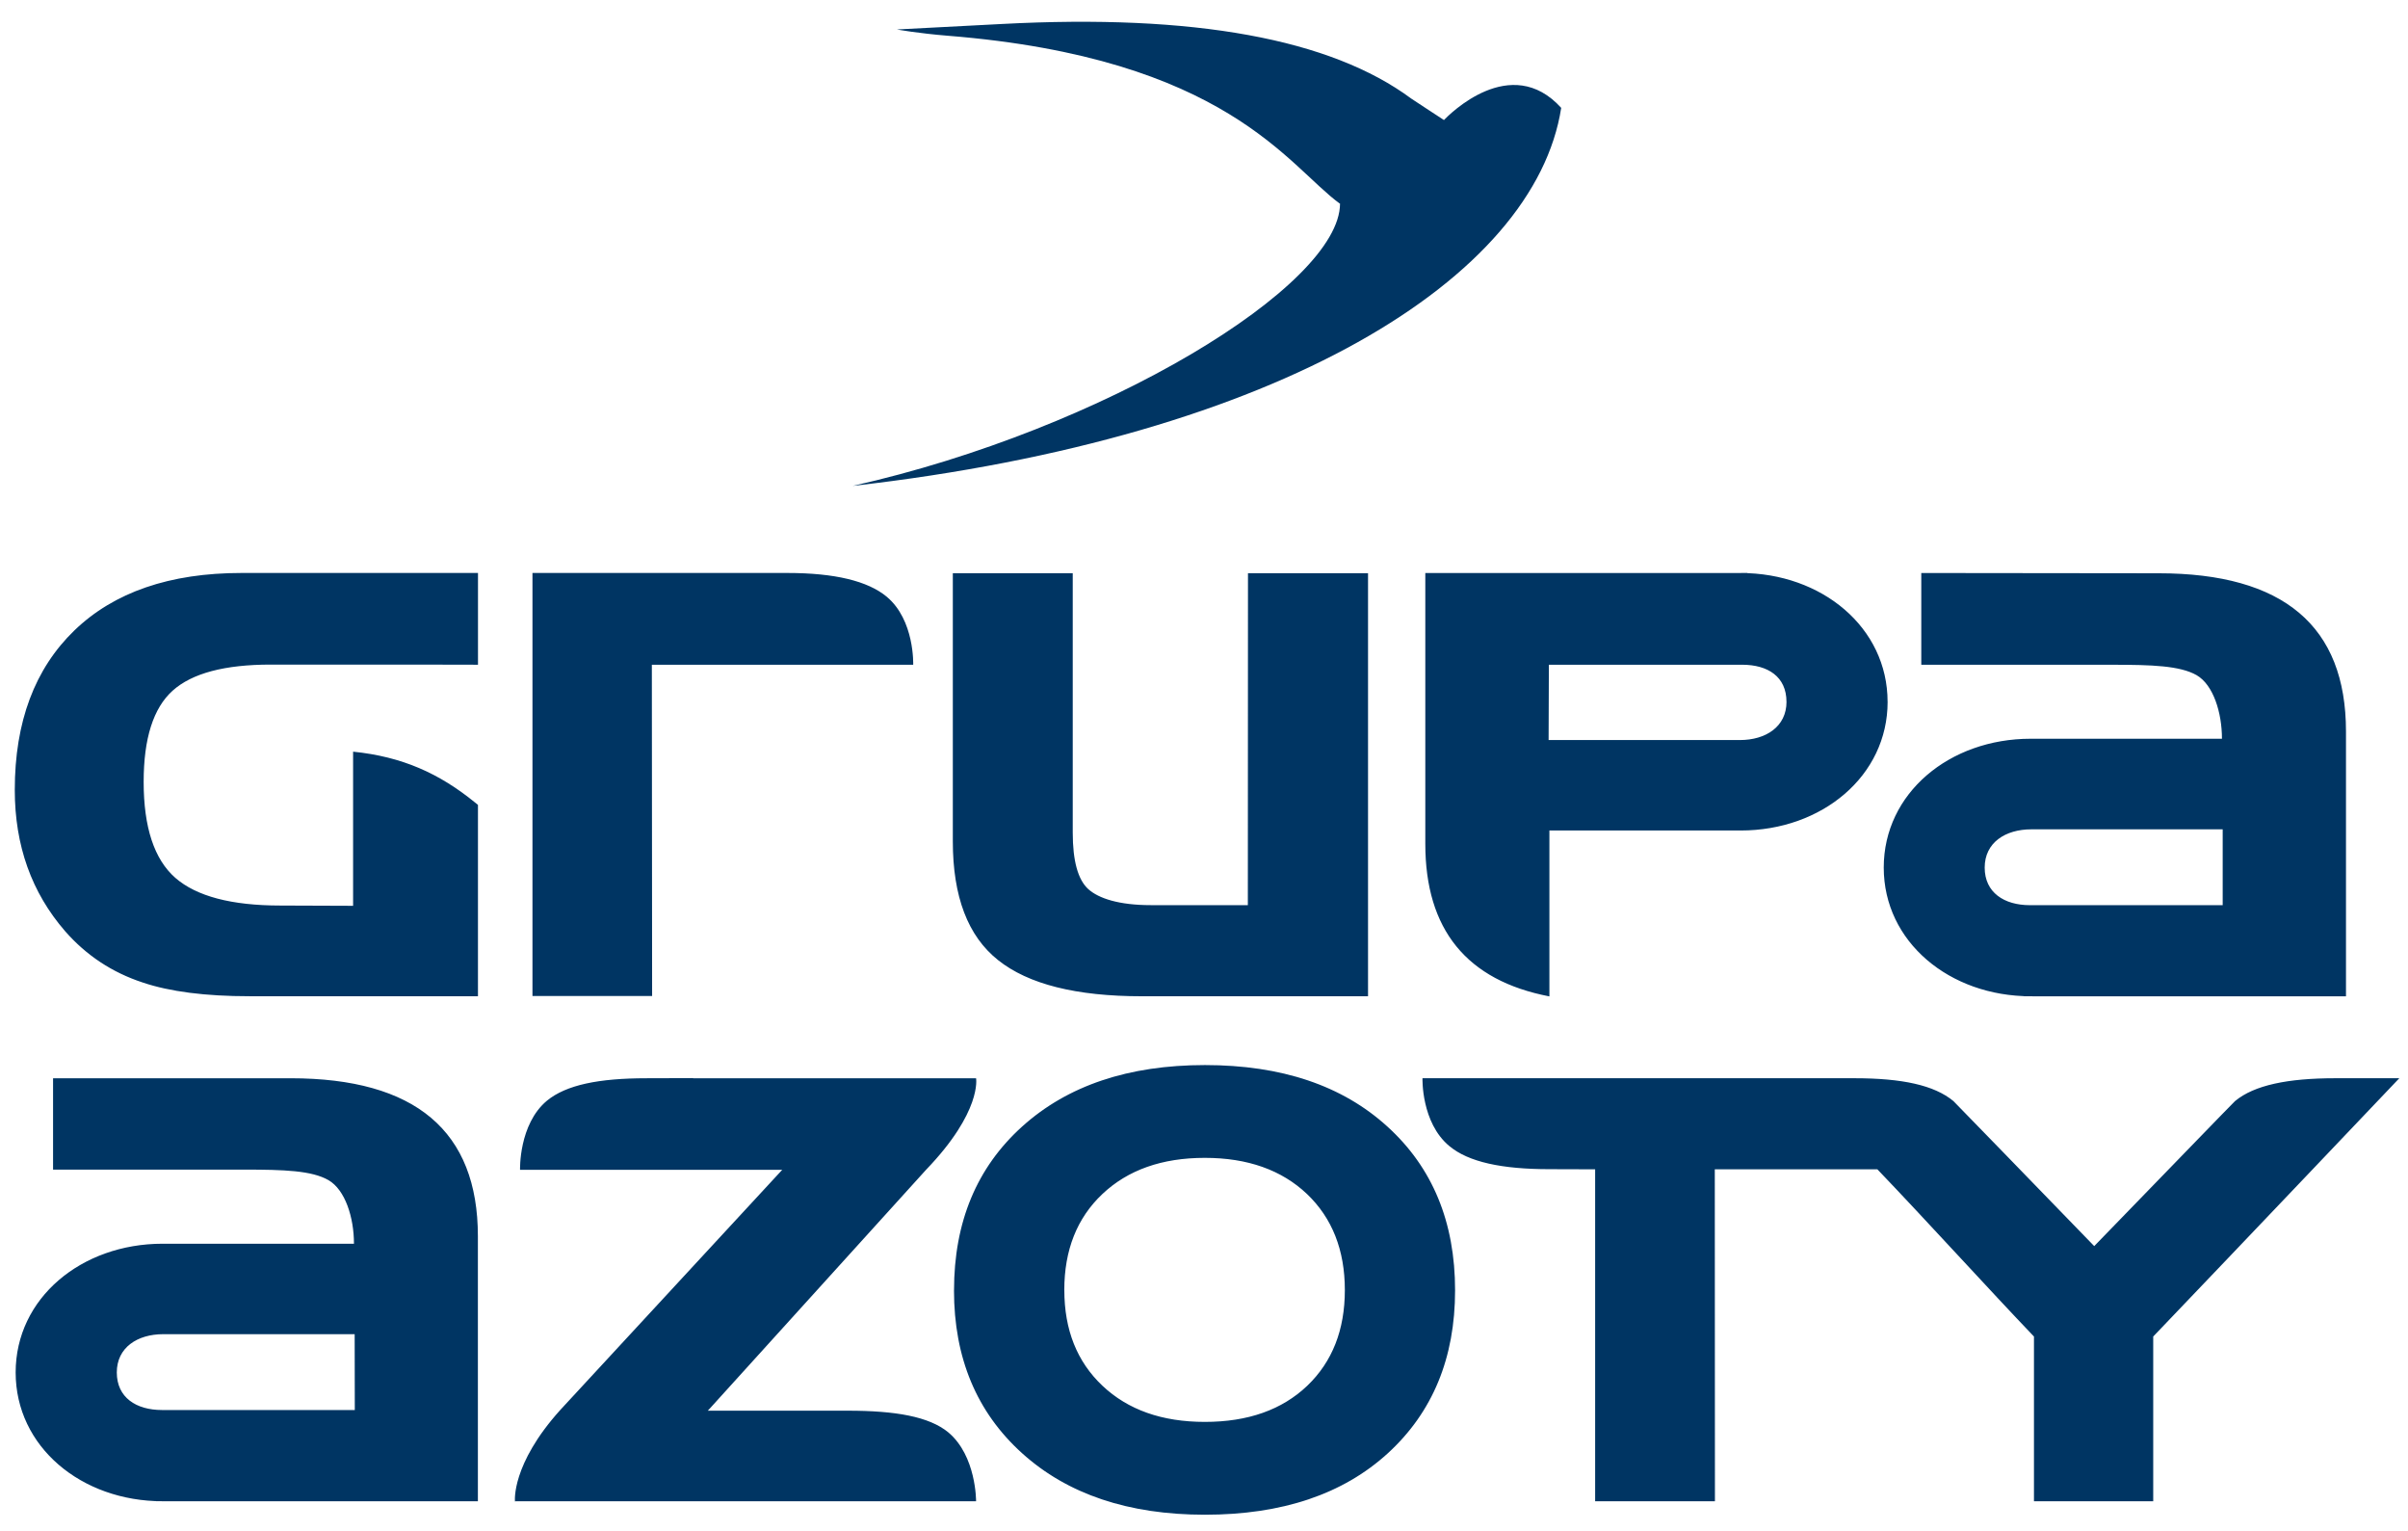 <svg height="252.075" viewBox="0 0 25.447 16.026" width="396.708" xmlns="http://www.w3.org/2000/svg" xmlns:xlink="http://www.w3.org/1999/xlink"><symbol id="a" overflow="visible"/><symbol id="b" overflow="visible"/><symbol id="c" overflow="visible"/><symbol id="d" overflow="visible"/><symbol id="e" overflow="visible"/><symbol id="f" overflow="visible"/><symbol id="g" overflow="visible"/><symbol id="h" overflow="visible"/><symbol id="i" overflow="visible"/><symbol id="j" overflow="visible"/><symbol id="k" overflow="visible"/><g transform="matrix(.353 0 0 .353 -900.498 -491.808)"><use fill="#fff" height="100%" width="100%" x="74.203" href="#a" y="631.569"/><use fill="#fff" height="100%" width="100%" x="85.045" href="#a" y="613.743"/><use fill="#636161" height="100%" width="100%" x="58.692" href="#c" y="765.824"/><use fill="#636161" height="100%" width="100%" x="99.672" href="#c" y="765.824"/><use fill="#636161" height="100%" width="100%" x="289.405" href="#c" y="738.824"/><use fill="#636161" height="100%" width="100%" x="315.982" href="#c" y="749.824"/><use fill="#636161" height="100%" width="100%" x="318.793" href="#c" y="749.824"/><use fill="#636161" height="100%" width="100%" x="391.96" href="#c" y="739.824"/><use fill="#636161" height="100%" width="100%" x="418.537" href="#c" y="750.824"/><use fill="#636161" height="100%" width="100%" x="421.348" href="#c" y="750.824"/><use fill="#636161" height="100%" width="100%" x="489.433" href="#c" y="756.824"/><use fill="#636161" height="100%" width="100%" x="180.752" href="#c" y="739.517"/><use fill="#636161" height="100%" width="100%" x="210.372" href="#c" y="739.517"/><use fill="#636161" height="100%" width="100%" x="157.435" href="#c" y="761.517"/><use fill="#636161" height="100%" width="100%" x="186.056" href="#c" y="761.517"/><use fill="#636161" height="100%" width="100%" x="663.84" href="#d" y="96.181"/><use fill="#636161" height="100%" width="100%" x="684.968" href="#d" y="110.181"/><use fill="#636161" height="100%" width="100%" x="649.516" href="#b" y="121.181"/><use fill="#636161" height="100%" width="100%" x="672.846" href="#d" y="202.061"/><use fill="#636161" height="100%" width="100%" x="684.406" href="#d" y="216.061"/><use fill="#636161" height="100%" width="100%" x="648.949" href="#b" y="227.061"/><use fill="#636161" height="100%" width="100%" x="683.903" href="#d" y="307.855"/><use fill="#636161" height="100%" width="100%" x="683.354" href="#d" y="321.855"/><use fill="#636161" height="100%" width="100%" x="647.957" href="#b" y="332.855"/><use fill="#636161" height="100%" width="100%" x="678.947" href="#d" y="413.65"/><use fill="#636161" height="100%" width="100%" x="683.398" href="#d" y="427.65"/><use fill="#636161" height="100%" width="100%" x="647.957" href="#b" y="438.65"/><use fill="#636161" height="100%" width="100%" x="664.068" href="#d" y="519.446"/><use fill="#636161" height="100%" width="100%" x="683.757" href="#d" y="533.446"/><use fill="#636161" height="100%" width="100%" x="648.248" href="#b" y="544.446"/><use fill="#636161" height="100%" width="100%" x="678.792" href="#d" y="625.239"/><use fill="#636161" height="100%" width="100%" x="683.678" href="#d" y="639.239"/><use fill="#636161" height="100%" width="100%" x="648.032" href="#b" y="650.239"/><use fill="#636161" height="100%" width="100%" x="653.377" href="#c" y="661.239"/><use fill="#636161" height="100%" width="100%" x="669.293" href="#c" y="661.239"/><use fill="#636161" height="100%" width="100%" x="682.146" href="#d" y="731.034"/><use fill="#636161" height="100%" width="100%" x="683.277" href="#d" y="745.034"/><use fill="#636161" height="100%" width="100%" x="647.682" href="#b" y="756.034"/><use fill="#636161" height="100%" width="100%" x="526.39" href="#e" y="634.144"/><use fill="#636161" height="100%" width="100%" x="228.758" href="#e" y="632.199"/><use fill="#002154" height="100%" width="100%" x="1139.17" href="#a" y="206.294"/><use fill="#002154" height="100%" width="100%" x="1139.17" href="#a" y="191.312"/><use fill="#002154" height="100%" width="100%" x="1139.17" href="#a" y="176.33"/><use fill="#002154" height="100%" width="100%" x="1139.17" href="#a" y="161.348"/><use fill="#002154" height="100%" width="100%" x="1139.17" href="#a" y="146.366"/><use fill="#002154" height="100%" width="100%" x="1139.17" href="#a" y="131.384"/><use fill="#002154" height="100%" width="100%" x="1139.17" href="#a" y="116.402"/><use fill="#002154" height="100%" width="100%" x="1139.17" href="#a" y="101.42"/><use fill="#002154" height="100%" width="100%" x="1139.17" href="#a" y="86.438"/><use fill="#636363" height="100%" width="100%" x="985.82" href="#f" y="164.207"/><use fill="#636363" height="100%" width="100%" x="1170.385" href="#a" y="99.127"/><use fill="#636363" height="100%" width="100%" x="1168.225" href="#a" y="106.327"/><use fill="#636363" height="100%" width="100%" x="1181.239" href="#a" y="121.699"/><use fill="#636363" height="100%" width="100%" x="1170.199" href="#a" y="128.899"/><use fill="#636363" height="100%" width="100%" x="1179.343" href="#a" y="156.727"/><use fill="#636363" height="100%" width="100%" x="1168.063" href="#a" y="163.927"/><use fill="#3f3f3f" height="100%" width="100%" x="1147.985" href="#f" y="304.629"/><use fill="#3f3f3f" height="100%" width="100%" x="1147.985" href="#f" y="318.233"/><use fill="#3f3f3f" height="100%" width="100%" x="1148.824" href="#f" y="331.836"/><use fill="#3f3f3f" height="100%" width="100%" x="1148.824" href="#f" y="345.439"/><use fill="#3f3f3f" height="100%" width="100%" x="1142.579" href="#a" y="400.956"/><use fill="#3f3f3f" height="100%" width="100%" x="1153.019" href="#a" y="400.956"/><use fill="#636363" height="100%" width="100%" x="848.441" href="#g" y="759.14"/><use fill="#636363" height="100%" width="100%" x="1083.716" href="#h" y="762.715"/><use fill="#0094e6" height="100%" width="100%" x="721.317" href="#a" y="591.763"/><use fill="#0094e6" height="100%" width="100%" x="721.317" href="#a" y="573.385"/><use fill="#0094e6" height="100%" width="100%" x="721.317" href="#a" y="555.007"/><use fill="#0094e6" height="100%" width="100%" x="721.317" href="#a" y="536.629"/><use fill="#0094e6" height="100%" width="100%" x="721.317" href="#a" y="518.251"/><use fill="#0094e6" height="100%" width="100%" x="721.317" href="#a" y="499.873"/><use fill="#0094e6" height="100%" width="100%" x="721.317" href="#a" y="481.495"/><use fill="#636363" height="100%" width="100%" x="919.891" href="#a" y="618.435"/><use fill="#636363" height="100%" width="100%" x="934.051" href="#a" y="618.435"/><use fill="#636363" height="100%" width="100%" x="951.931" href="#a" y="618.435"/><use fill="#636363" height="100%" width="100%" x="1073.737" href="#f" y="479.665"/><use fill="#636363" height="100%" width="100%" x="1128.814" href="#f" y="479.665"/></g><use fill="#fff" height="100%" transform="matrix(.353 0 0 .353 -740.371 -489.234)" width="100%" x="1109.472" href="#i" y="286.221"/><use fill="#fff" height="100%" transform="matrix(.353 0 0 .353 -740.371 -489.234)" width="100%" x="1439.568" href="#j" y="299.513"/><use height="100%" transform="matrix(.353 0 0 .353 -505.381 -363.822)" width="100%" x="413.425" href="#k" y="535.748"/><use height="100%" transform="matrix(.353 0 0 .353 -505.381 -363.822)" width="100%" x="430.702" href="#k" y="535.748"/><path d="m166.305 149.336h9.371v-7.926c0-3.156-1.871-4.734-5.609-4.734l-7.105-.008v2.746h5.727c1.172 0 2.016.027 2.516.312.5.289.758 1.121.758 1.902h-5.727c-2.43 0-4.398 1.629-4.398 3.855 0 2.223 1.969 3.852 4.398 3.852zm1.16-2.727h-1.25c-.773 0-1.355-.379-1.355-1.125 0-.75.621-1.145 1.395-1.145h5.73v2.27zm-5.512-6.086c0-2.227-1.969-3.855-4.398-3.855h-9.441v8.105c0 2.566 1.238 4.09 3.715 4.566 0 0 0-4.93 0-4.965h5.727c2.43 0 4.398-1.629 4.398-3.852m-3.027 0c0 .746-.621 1.145-1.395 1.145h-5.727l.008-2.254h5.785c.773 0 1.328.359 1.328 1.109m-1.371-3.855c.066 0 .133.004.199.008v-.008zm-5.371-13.918c-1.512-1.668-3.363.207-3.512.363-.012-.012-.891-.578-.977-.641-2.414-1.789-6.504-2.539-12.258-2.234l-3.141.164c.008.004.652.117 1.523.188 8.344.668 10.18 3.891 11.734 5.023h.008c-.004 2.461-7.039 6.754-14.59 8.449 12.824-1.457 20.422-6.238 21.211-11.312m-20.191 14.629c-.57-.473-1.562-.711-2.973-.711h-7.633v12.66h3.582l-.008-9.914h7.824s.047-1.336-.793-2.035m-10.977 17.152h7.848l-6.648 7.191c-1.469 1.633-1.352 2.727-1.352 2.727v.008l.019-.008h13.785s.012-1.355-.832-2.062c-.574-.473-1.582-.648-3.008-.648h-4.191l.008-.012h.004l6.523-7.199c1.68-1.746 1.496-2.738 1.496-2.738h-8.469v-.004l-1.398.004c-1.426 0-2.406.199-2.98.672-.848.707-.805 2.07-.805 2.07m-10.645 9.918h9.383v-7.93c0-3.152-1.871-4.73-5.609-4.73h-7.109v2.734h5.734c1.172 0 2.012.027 2.512.316.5.289.762 1.117.762 1.902h-5.73c-2.43 0-4.398 1.629-4.398 3.852 0 2.227 1.969 3.855 4.398 3.855.078 0 .098 0 .059 0m1.172-2.73h-1.246c-.777 0-1.355-.375-1.355-1.125 0-.746.617-1.145 1.391-1.145h5.73l.004 2.27zm1.371-12.383h6.84v-5.727l-.086-.07c-1.074-.875-2.188-1.375-3.652-1.523v4.613l-2.176-.008c-1.465 0-2.512-.277-3.145-.828-.633-.555-.949-1.512-.949-2.875 0-1.297.289-2.207.867-2.727.582-.523 1.562-.781 2.934-.781h4.27l1.938.004v-2.746h-7.078c-2.148 0-3.816.574-5.004 1.719-1.188 1.148-1.785 2.738-1.785 4.773 0 1.668.504 3.074 1.508 4.23.633.723 1.406 1.234 2.324 1.535.809.273 1.875.41 3.195.41m-2.605 15.113c-.062 0-.129-.008-.195-.008v.008zm29.32-15.113h6.77v-12.66h-3.594l-.004 9.934h-2.906c-.945 0-1.559-.199-1.871-.48-.309-.281-.465-.844-.465-1.691v-7.762h-3.59v8.023c0 1.652.449 2.836 1.355 3.555.906.723 2.34 1.082 4.305 1.082m-5.625 8.801c0 2.023.68 3.648 2.039 4.875 1.359 1.227 3.184 1.84 5.473 1.84 2.309 0 4.133-.613 5.477-1.84 1.34-1.227 2.012-2.852 2.012-4.875 0-2.043-.676-3.676-2.027-4.902-1.348-1.227-3.168-1.84-5.461-1.84-2.289 0-4.113.613-5.473 1.84-1.359 1.227-2.039 2.859-2.039 4.902m3.301-.008c0-1.195.379-2.156 1.141-2.875s1.781-1.082 3.066-1.082c1.281 0 2.301.363 3.059 1.082.754.719 1.133 1.68 1.133 2.875 0 1.191-.375 2.145-1.125 2.863-.754.719-1.773 1.082-3.066 1.082-1.285 0-2.305-.363-3.066-1.082s-1.141-1.672-1.141-2.863m28.727-8.801v.008h.199c-.066 0-.133-.004-.199-.008m-17.199 4.492c.57.477 1.57.691 2.996.691l1.367.004v9.934h3.586l-.004-9.934h4.867c1.508 1.574 3.352 3.609 4.688 5.004v4.93h3.57v-4.93c2.629-2.746 7.367-7.73 7.367-7.73h-1.914c-1.426 0-2.43.207-3.004.684-.035.027-2.398 2.469-4.215 4.34-1.816-1.871-4.18-4.312-4.215-4.34-.574-.477-1.539-.684-2.965-.684h-12.93s-.043 1.328.805 2.031" fill="#003563" transform="matrix(.353 0 0 .353 -37.222 -42.262)"/></svg>